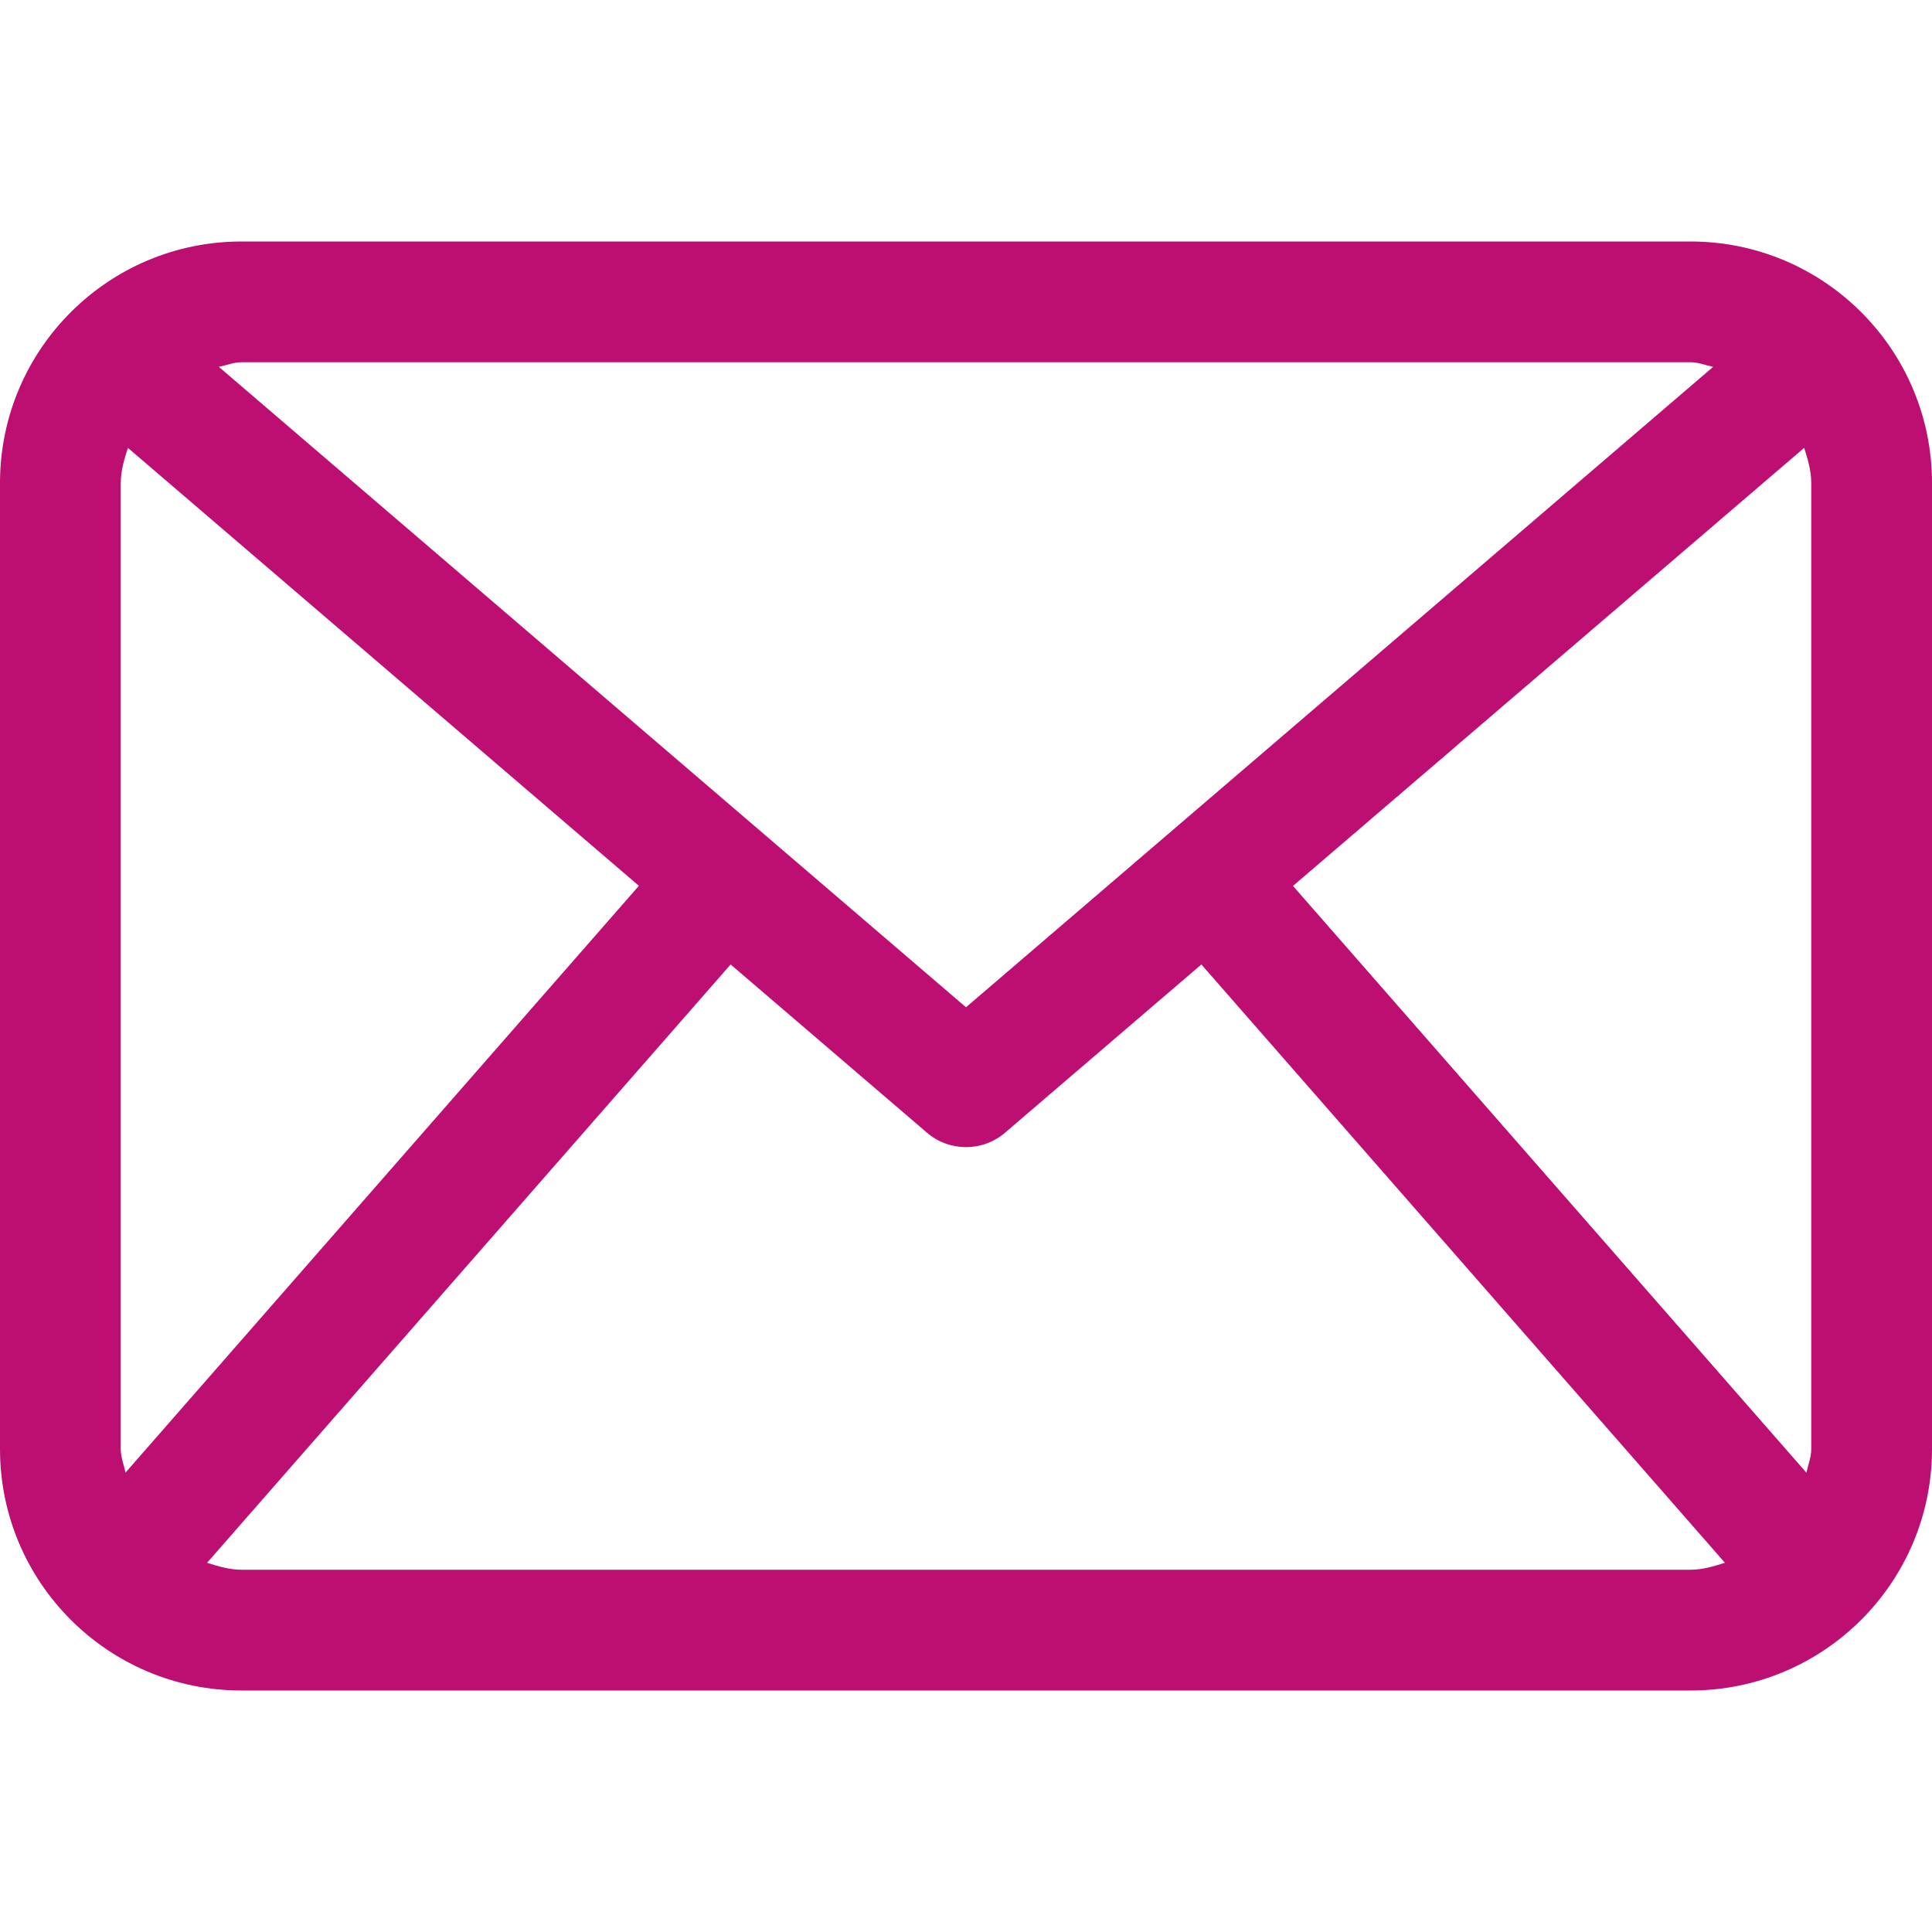 <?xml version="1.0" encoding="iso-8859-1"?>
<!DOCTYPE svg PUBLIC "-//W3C//DTD SVG 1.1//EN" "http://www.w3.org/Graphics/SVG/1.1/DTD/svg11.dtd">
<svg xmlns="http://www.w3.org/2000/svg" xmlns:xlink="http://www.w3.org/1999/xlink" version="1.1" id="Capa_1" x="0px" y="0px" width="512px" height="512px" viewBox="0 0 512 512" style="enable-background:new 0 0 512 512;" xml:space="preserve">
<g>
	<path d="M448,64H64C28.656,64,0,92.656,0,128v256c0,35.344,28.656,64,64,64h384c35.344,0,64-28.656,64-64V128   C512,92.656,483.344,64,448,64z M342.656,234.781l135.469-116.094c0.938,3,1.875,6,1.875,9.313v256   c0,2.219-0.844,4.188-1.281,6.281L342.656,234.781z M448,96c2.125,0,4,0.813,6,1.219L256,266.938L58,97.219   C60,96.813,61.875,96,64,96H448z M33.266,390.25C32.828,388.156,32,386.219,32,384V128c0-3.313,0.953-6.313,1.891-9.313   L169.313,234.75L33.266,390.25z M64,416c-3.234,0-6.172-0.938-9.125-1.844l138.75-158.563l51.969,44.531   C248.578,302.719,252.297,304,256,304s7.422-1.281,10.406-3.875l51.969-44.531l138.75,158.563C454.188,415.062,451.25,416,448,416   H64z" fill="#bd0f72"/>
</g>
</svg>
